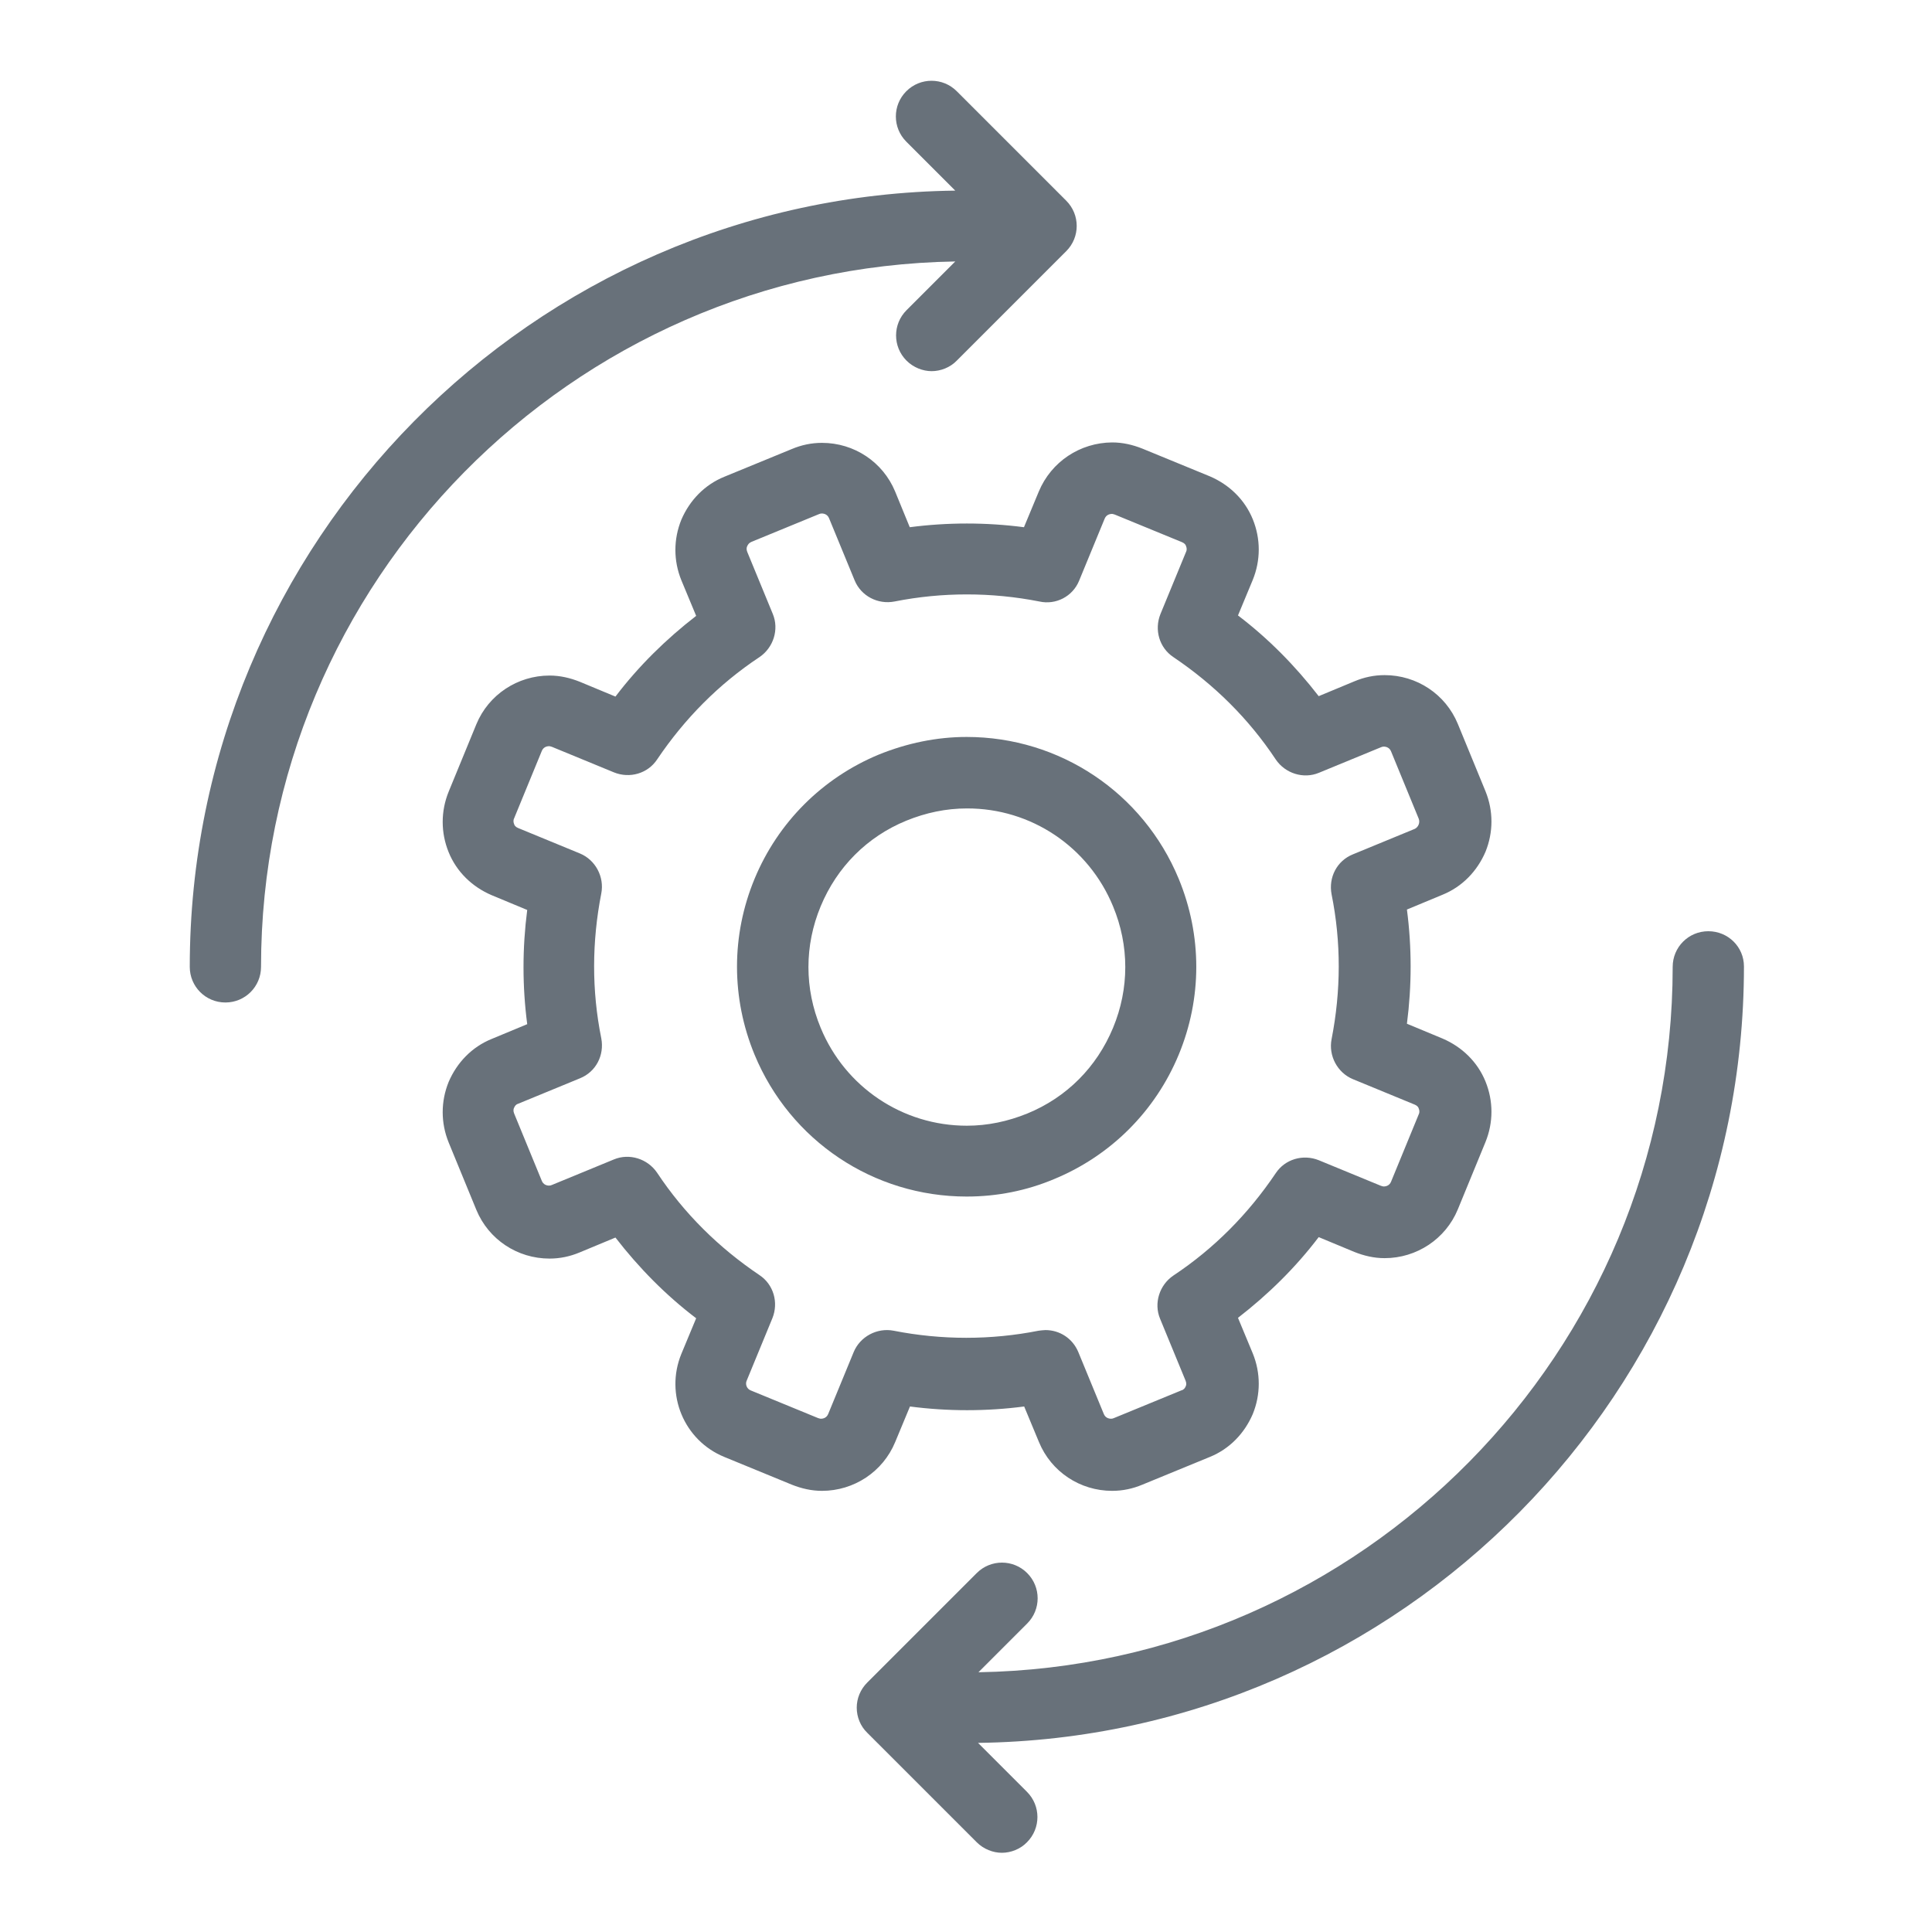 <?xml version="1.0" encoding="utf-8"?>
<!-- Generator: Adobe Illustrator 23.0.3, SVG Export Plug-In . SVG Version: 6.00 Build 0)  -->
<svg version="1.1" id="Layer_3" xmlns="http://www.w3.org/2000/svg" xmlns:xlink="http://www.w3.org/1999/xlink" x="0px" y="0px"
	 viewBox="0 0 90 90" style="enable-background:new 0 0 90 90;" xml:space="preserve">
<style type="text/css">
	.st0{fill:#68717A;}
</style>
<g>
	<g>
		<path class="st0" d="M8.84,45.04c0,0.92,0.74,1.66,1.66,1.66s1.66-0.74,1.66-1.66c0-17.94,14.47-32.57,32.34-32.86l-2.27,2.27
			c-0.65,0.65-0.65,1.7,0,2.35c0.32,0.32,0.76,0.49,1.17,0.49c0.42,0,0.86-0.17,1.17-0.49l5.1-5.1c0.65-0.65,0.65-1.7,0-2.35
			l-5.1-5.1c-0.65-0.65-1.7-0.65-2.35,0c-0.65,0.65-0.65,1.7,0,2.35l2.28,2.28C24.8,9.12,8.84,25.25,8.84,45.04z"/>
		<path class="st0" d="M79.58,43.38c-0.92,0-1.66,0.74-1.66,1.66c0,17.94-14.47,32.57-32.34,32.86l2.27-2.27
			c0.65-0.65,0.65-1.7,0-2.35c-0.65-0.65-1.7-0.65-2.35,0l-5.1,5.1c-0.32,0.32-0.49,0.74-0.49,1.17s0.17,0.86,0.49,1.17l5.1,5.1
			c0.32,0.32,0.76,0.49,1.17,0.49c0.42,0,0.86-0.17,1.17-0.49c0.65-0.65,0.65-1.7,0-2.35l-2.28-2.28
			c19.72-0.25,35.68-16.38,35.68-36.17C81.24,44.11,80.5,43.38,79.58,43.38z"/>
		<path class="st0" d="M40.94,35.15c-2.63,1.09-4.7,3.16-5.79,5.79c-1.09,2.63-1.09,5.55,0,8.19c1.66,4.01,5.54,6.61,9.88,6.61
			c1.41,0,2.79-0.27,4.09-0.82c2.63-1.09,4.7-3.16,5.79-5.79c1.09-2.63,1.09-5.55,0-8.19c-1.66-4.01-5.54-6.61-9.88-6.61
			C43.63,34.33,42.25,34.62,40.94,35.15z M51.85,42.22c0.76,1.83,0.76,3.83,0,5.66c-0.76,1.83-2.16,3.24-3.99,3.99
			c-0.91,0.37-1.85,0.57-2.82,0.57c-3,0-5.67-1.8-6.81-4.56c-0.76-1.83-0.76-3.83,0-5.66s2.16-3.24,3.99-3.99
			c0.91-0.37,1.85-0.57,2.82-0.57C48.03,37.65,50.71,39.45,51.85,42.22z"/>
		<path class="st0" d="M48.39,22.9l-0.69,1.66c-1.76-0.23-3.56-0.23-5.32,0L41.7,22.9c-0.57-1.38-1.91-2.27-3.41-2.27
			c-0.49,0-0.96,0.1-1.41,0.29l-3.14,1.29c-0.91,0.37-1.61,1.09-2,2c-0.37,0.91-0.37,1.91,0,2.82l0.69,1.66
			c-1.41,1.09-2.69,2.35-3.76,3.76l-1.66-0.69c-0.45-0.18-0.92-0.29-1.41-0.29c-1.49,0-2.84,0.89-3.41,2.27l-1.29,3.14
			c-0.37,0.91-0.37,1.91,0,2.82c0.37,0.91,1.09,1.61,2,2l1.66,0.69c-0.23,1.78-0.23,3.56,0,5.32l-1.66,0.69
			c-0.91,0.37-1.61,1.09-2,2c-0.37,0.91-0.37,1.91,0,2.82l1.29,3.14c0.57,1.38,1.91,2.27,3.41,2.27c0.49,0,0.96-0.1,1.41-0.29
			l1.66-0.69c1.09,1.41,2.35,2.69,3.76,3.76l-0.69,1.66c-0.77,1.88,0.12,4.03,2,4.8l3.14,1.29c0.45,0.18,0.92,0.29,1.41,0.29
			c1.49,0,2.84-0.89,3.41-2.27l0.69-1.66c1.76,0.23,3.56,0.23,5.32,0l0.69,1.66c0.57,1.38,1.91,2.27,3.41,2.27
			c0.49,0,0.96-0.1,1.41-0.29l3.14-1.29c0.91-0.37,1.61-1.09,2-2c0.37-0.91,0.37-1.91,0-2.82l-0.69-1.66
			c1.41-1.09,2.69-2.35,3.76-3.76l1.66,0.69c0.45,0.18,0.92,0.29,1.41,0.29l0,0c1.49,0,2.84-0.89,3.41-2.27l1.29-3.14
			c0.37-0.91,0.37-1.91,0-2.82c-0.37-0.91-1.09-1.61-2-2l-1.66-0.69c0.23-1.78,0.23-3.56,0-5.32l1.66-0.69c0.91-0.37,1.61-1.09,2-2
			c0.37-0.91,0.37-1.91,0-2.82l-1.29-3.14c-0.57-1.38-1.91-2.27-3.41-2.27c-0.49,0-0.96,0.1-1.41,0.29l-1.66,0.69
			c-1.09-1.41-2.35-2.69-3.76-3.76l0.69-1.66c0.37-0.91,0.37-1.91,0-2.82s-1.09-1.61-2-2l-3.14-1.29c-0.45-0.18-0.92-0.29-1.41-0.29
			C50.31,20.62,48.97,21.51,48.39,22.9z M50.27,27.05l1.19-2.89c0.07-0.17,0.22-0.22,0.34-0.22c0.05,0,0.08,0.02,0.13,0.03
			l3.14,1.29c0.12,0.05,0.17,0.13,0.18,0.18c0.03,0.07,0.05,0.17,0,0.27l-1.19,2.89c-0.3,0.74-0.05,1.58,0.6,2.01
			c1.9,1.28,3.51,2.87,4.77,4.77c0.44,0.65,1.29,0.92,2.01,0.62l2.89-1.19c0.05-0.02,0.08-0.03,0.13-0.03
			c0.12,0,0.27,0.05,0.34,0.22l1.29,3.14c0.07,0.18-0.02,0.39-0.18,0.47l-2.89,1.19c-0.74,0.3-1.14,1.07-0.99,1.86
			c0.45,2.23,0.44,4.5,0,6.75c-0.15,0.77,0.27,1.56,0.99,1.86l2.89,1.19c0.12,0.05,0.17,0.13,0.18,0.18c0.03,0.07,0.05,0.17,0,0.27
			l-1.29,3.14c-0.07,0.17-0.22,0.22-0.34,0.22c-0.05,0-0.08-0.02-0.13-0.03l-2.89-1.19c-0.74-0.3-1.58-0.05-2.01,0.6
			c-1.28,1.9-2.87,3.51-4.77,4.77c-0.65,0.44-0.92,1.29-0.62,2.01l1.19,2.89c0.05,0.12,0.03,0.22,0,0.27
			c-0.03,0.07-0.08,0.15-0.2,0.18l-3.14,1.29c-0.05,0.02-0.08,0.03-0.13,0.03c-0.12,0-0.27-0.05-0.34-0.22l-1.19-2.89
			c-0.27-0.64-0.87-1.02-1.53-1.02c-0.1,0-0.22,0.02-0.32,0.03c-2.22,0.44-4.51,0.44-6.75,0c-0.77-0.15-1.56,0.27-1.86,0.99
			l-1.19,2.89c-0.07,0.17-0.22,0.22-0.34,0.22c-0.05,0-0.08-0.02-0.13-0.03l-3.14-1.29c-0.18-0.07-0.27-0.29-0.18-0.47l1.19-2.89
			c0.3-0.74,0.05-1.58-0.6-2.01c-1.9-1.28-3.51-2.87-4.77-4.77c-0.44-0.65-1.29-0.92-2.01-0.62l-2.89,1.19
			c-0.05,0.02-0.08,0.03-0.13,0.03c-0.12,0-0.27-0.05-0.34-0.22l-1.29-3.14c-0.05-0.12-0.03-0.22,0-0.27
			c0.03-0.07,0.08-0.15,0.18-0.18l2.89-1.19c0.74-0.3,1.14-1.07,0.99-1.86c-0.45-2.23-0.44-4.5,0-6.75
			c0.15-0.77-0.27-1.56-0.99-1.86l-2.89-1.19c-0.12-0.05-0.17-0.13-0.18-0.18c-0.03-0.07-0.05-0.17,0-0.27l1.29-3.14
			c0.07-0.17,0.22-0.22,0.34-0.22c0.05,0,0.08,0.02,0.13,0.03l2.89,1.19c0.74,0.3,1.58,0.05,2.01-0.6c1.28-1.9,2.87-3.51,4.77-4.77
			c0.65-0.44,0.92-1.29,0.62-2.01l-1.19-2.89c-0.05-0.12-0.03-0.22,0-0.27c0.03-0.07,0.08-0.15,0.2-0.2l3.14-1.29
			c0.05-0.02,0.08-0.03,0.13-0.03c0.12,0,0.27,0.05,0.34,0.22l1.19,2.89c0.3,0.74,1.09,1.14,1.86,0.99c2.22-0.44,4.51-0.44,6.75,0
			C49.18,28.19,49.97,27.79,50.27,27.05z"/>
	</g>
</g>
</svg>
